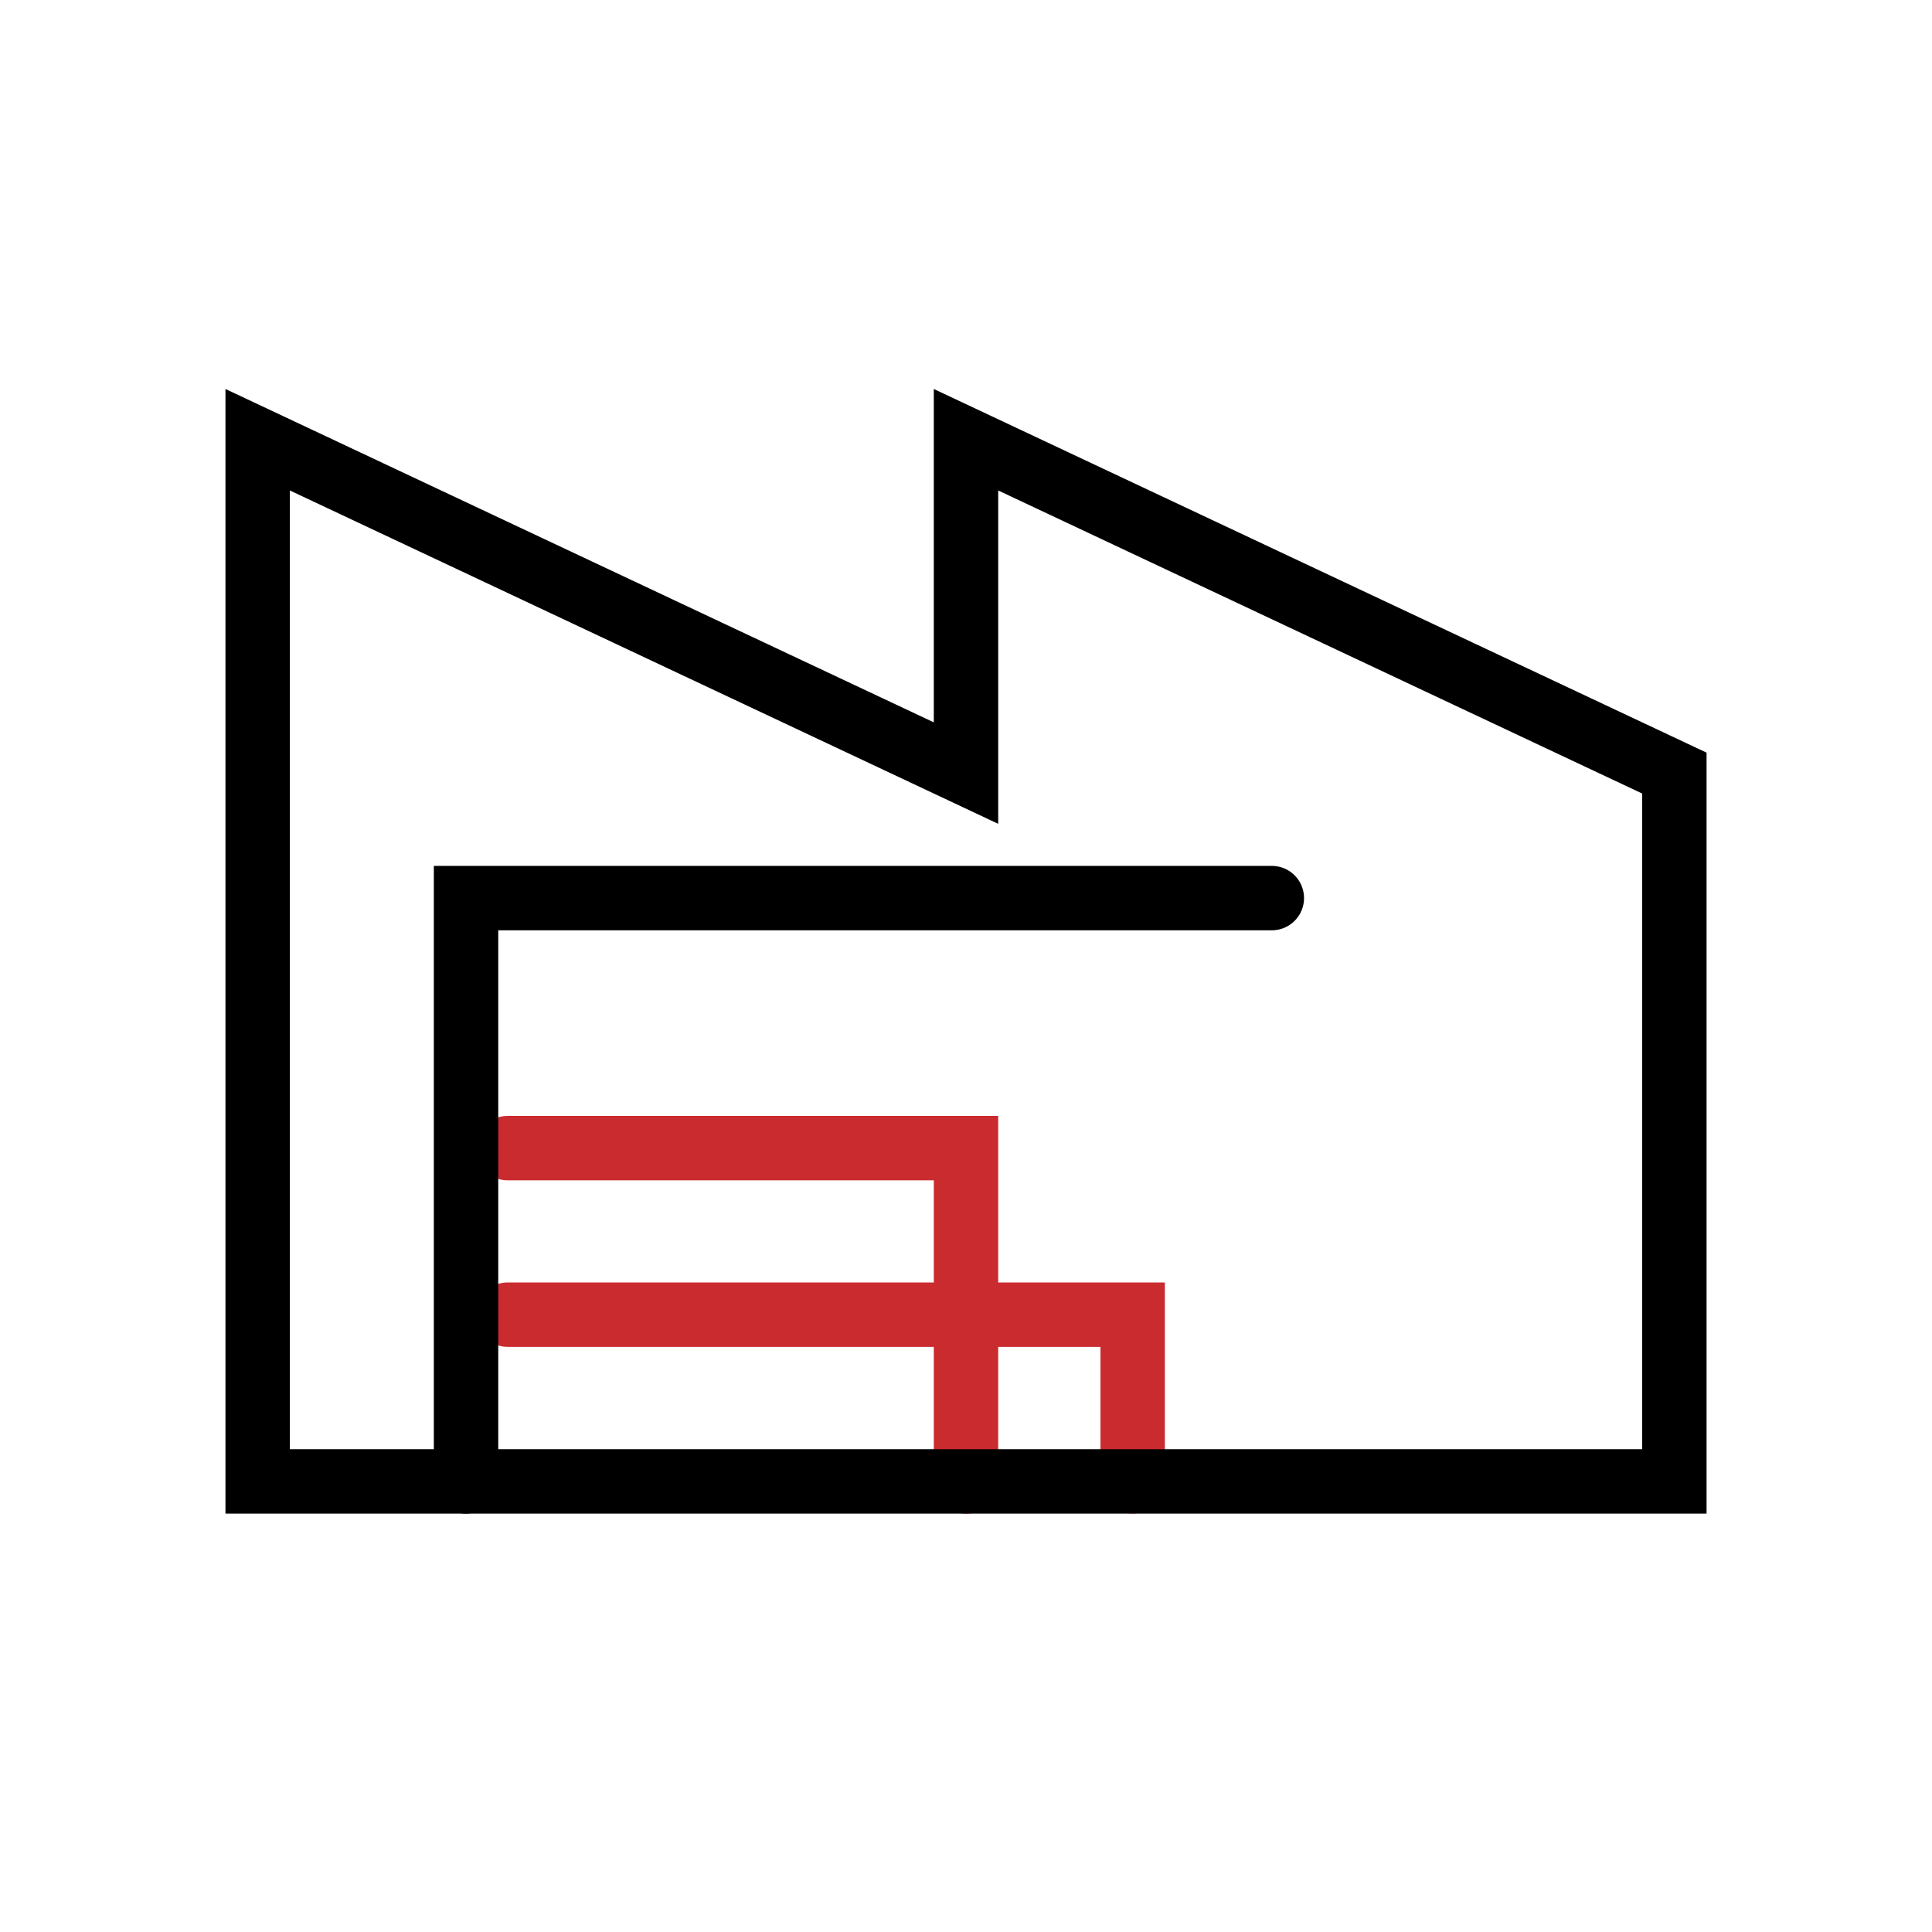 <svg width="60" height="60" viewBox="0 0 60 60" fill="none" xmlns="http://www.w3.org/2000/svg">
<path d="M35.176 46.004V40.828H15.766" stroke="#C92B2F" stroke-width="2" stroke-linecap="round"/>
<path d="M30 46.008V35.656H15.766" stroke="#C92B2F" stroke-width="2" stroke-linecap="round"/>
<path d="M39.498 27.891H14.473V46.007" stroke="black" stroke-width="2" stroke-linecap="round"/>
<path d="M8.002 13.656V46.007H51.999V24.009L30 13.656V24.009L8.002 13.656Z" stroke="black" stroke-width="2" stroke-linecap="round"/>
</svg>
